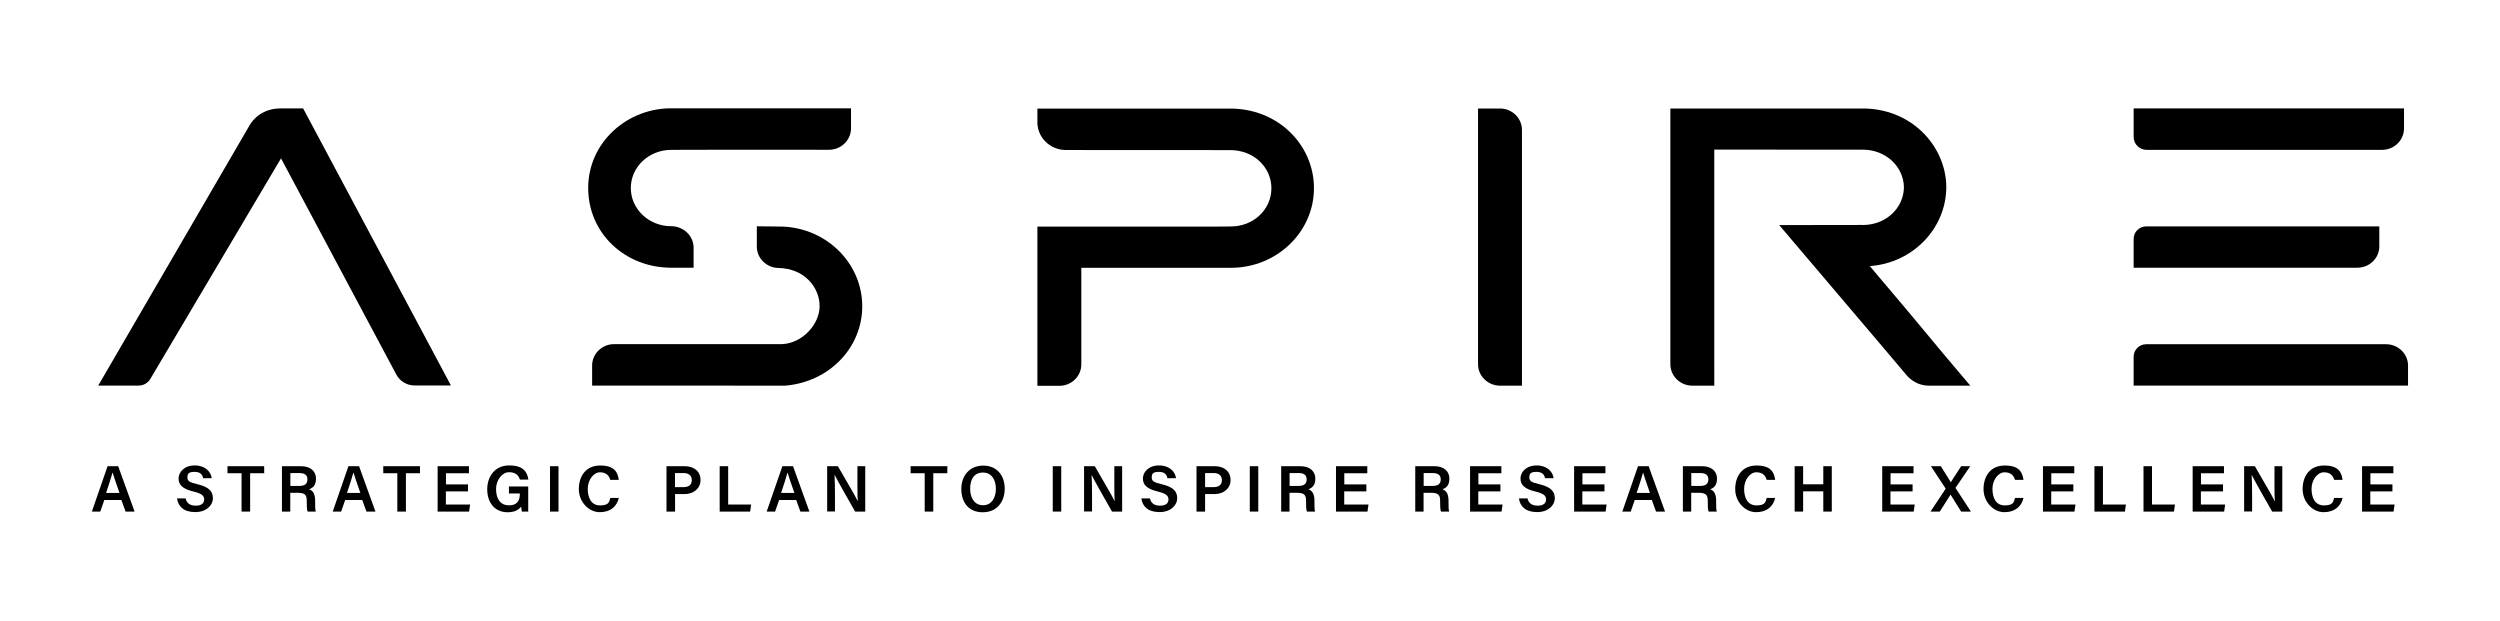 <?xml version="1.0" encoding="UTF-8"?>
<svg id="Layer_1" data-name="Layer 1" xmlns="http://www.w3.org/2000/svg" version="1.1" viewBox="0 0 2914.5 723.6">
  <defs>
    <style>
      .cls-1 {
        fill: #000;
        stroke-width: 0px;
      }
    </style>
  </defs>
  <g>
    <path class="cls-1" d="M782.4,312.1h26.2v-23.3c0-13.8-11.7-25.1-26.2-25.1-25.9,0-47-19.9-47-44.5s21-44.4,47-44.5q11.7-.2,184.1-.1c14.1,0,25.6-11.2,25.6-25v-23.3h-206.8c-53.5-1.5-99.6,39.5-99.6,92.8s43.4,93,96.7,93Z"/>
    <path class="cls-1" d="M325.9,126.5c-15.1,0-28.7,8-35.7,20.9-4.4,7.5-171.6,295-175.7,302.1h47.2c5.7,0,10.9-3.1,13.7-8,2.2-3.8,57.5-97,152.2-256.9l79.5,149.1c14,26.2,33.8,63.4,54.9,102.9,4.2,7.9,12.4,12.8,21.4,12.8h42.3c-27.2-51.1-143.8-269.6-172.3-323h-27.5Z"/>
    <path class="cls-1" d="M2502.6,174.7h274.4c14.1,0,25.6-11.2,25.6-25v-23.3h-315.2v33.2c0,8.4,6.8,15.1,15.2,15.1Z"/>
    <path class="cls-1" d="M2773.8,287.2v-23.3h-271.6c-8.2,0-14.8,6.5-14.8,14.6v33.6h260.8c14.1,0,25.6-11.1,25.6-24.9Z"/>
    <path class="cls-1" d="M908.8,264.1l-26.5-.3v23.7c0,13.5,11.3,24.7,25.1,24.9,31.2.6,48.1,23.3,48.1,44.5s-20.2,43.5-44.1,44.3h-195.5c-14.1,0-25.6,11.2-25.6,25v23.3c58.5,0,222,.2,225,.1,51.2-4.2,89.9-44,89.9-92.6,0-51.1-43.3-92.8-96.4-92.9Z"/>
    <path class="cls-1" d="M2222.8,437.6c-.3-.3.8.9,0,0h0Z"/>
    <path class="cls-1" d="M2781.7,401.3h-279.6c-8.1,0-14.7,6.5-14.7,14.5v33.7h319.9v-23.3c0-13.7-11.5-24.9-25.6-24.9Z"/>
    <path class="cls-1" d="M2269,218.6c0-48.1-40.8-93.2-99.5-92.1h-222.2v298.1c0,13.8,11.5,25,25.6,25h25.6V174.4c89.1,0,173.7.1,173.7.1,26.2.2,47,19.5,47.4,43.9-.4,24.5-21.2,43.7-47.4,43.9-1.4-.1,5.3,0-98,.1,126.6,148.9,146.2,172.2,148.6,175.1.1.1.5.6,1.6,1.8,6.5,6.4,14.8,10.3,24,10.3h48.6c-54.9-64.5-40.3-48.8-117.2-139.4,49.4-3.4,88.7-43,89.2-91.6Z"/>
    <path class="cls-1" d="M1432.1,126.6h-222.7v16c0,17.8,14.9,32.3,33.3,32.3,132.2,0,191.2.2,192.1.1,26.6.2,47.4,19.7,47.4,44.5s-21,44.4-46.9,44.5c-9.9.2.4.2-225.9.2v185.6h25.6c14.1,0,25.6-11.2,25.6-25v-112.6h174.5c53.3,0,96.7-41.7,96.7-92.8.1-50.5-42.3-93.9-99.7-92.8Z"/>
    <path class="cls-1" d="M1748.7,126.5h-25.6v298.1c0,13.8,11.5,25,25.6,25h25.6V151.5c0-13.8-11.5-25-25.6-25Z"/>
  </g>
  <g>
    <path class="cls-1" d="M121.6,582.9l-4.7,13.5h-9.8l18.3-52.9h12.4l19.1,52.9h-10.5l-4.9-13.5h-19.9ZM139.3,574.7c-4.2-12.1-6.7-19.3-8-23.8h-.1c-1.3,5-4.1,13.5-7.5,23.8h15.6Z"/>
    <path class="cls-1" d="M216.4,581.1c1.3,5.7,5.3,8.4,11.9,8.4s9.7-2.9,9.7-7.2-2.6-6.9-12.2-9.2c-13.7-3.3-17.6-8.2-17.6-15.4s6.5-15.1,18.8-15.1,19,7.5,19.8,14.9h-10c-.7-3.8-2.9-7.4-10-7.4s-8.3,2.3-8.3,6.5,2.5,5.8,11.3,7.8c15.3,3.6,18.4,9.4,18.4,16.7s-7,15.9-20.6,15.9-20-6.8-21.2-16h10Z"/>
    <path class="cls-1" d="M281.6,551.7h-16.4v-8.2h42.8v8.2h-16.4v44.7h-10v-44.7Z"/>
    <path class="cls-1" d="M338.4,574.5v21.9h-9.7v-52.9h22.3c11.3,0,17.4,6.2,17.4,14.4s-3.9,11-8.1,12.5c3.2,1,7.1,3.9,7.1,13.3v2.5c0,3.6,0,7.8.7,10.2h-9.5c-.9-2.3-1-6.3-1-11.7v-.9c0-6.4-1.7-9.3-10.6-9.3h-8.6ZM338.4,566.5h10.3c6.9,0,9.7-2.6,9.7-7.6s-3.1-7.4-9.2-7.4h-10.7v15h0Z"/>
    <path class="cls-1" d="M402.4,582.9l-4.7,13.5h-9.8l18.3-52.9h12.4l19.1,52.9h-10.5l-4.9-13.5h-19.9ZM420.1,574.7c-4.2-12.1-6.7-19.3-8-23.8h-.1c-1.3,5-4.1,13.5-7.5,23.8h15.6Z"/>
    <path class="cls-1" d="M463.2,551.7h-16.4v-8.2h42.8v8.2h-16.4v44.7h-10v-44.7Z"/>
    <path class="cls-1" d="M545.5,572.9h-25.7v15.3h28.3l-1.2,8.2h-36.7v-52.9h36.5v8.2h-26.8v13h25.7v8.2h0Z"/>
    <path class="cls-1" d="M615.8,596.4h-7.4c-.4-1.4-.7-3.4-.8-5.9-2.7,3.9-7.7,6.7-15.8,6.7-15.3,0-23.8-11.6-23.8-26.7s9.1-27.9,25.5-27.9,21.1,7.3,22.5,16.5h-9.9c-1.3-4.4-4.6-8.6-12.7-8.6s-15.1,9.3-15.1,19.5,4,19.1,15,19.1,12.7-7.2,12.7-13.3v-.5h-12.7v-8.2h22.5v29.3Z"/>
    <path class="cls-1" d="M651.1,543.5v52.9h-9.9v-52.9h9.9Z"/>
    <path class="cls-1" d="M721.4,580.5c-2.2,9.6-9.4,16.6-22.2,16.6s-24.4-11.9-24.4-26.9,8.1-27.5,24.9-27.5,20.4,7.9,21.7,16.7h-9.9c-1.4-4.7-4.6-8.8-12.1-8.8s-14.2,9.2-14.2,19.2,3.6,19.4,14.5,19.4,10.5-4.9,11.8-8.7h9.9Z"/>
    <path class="cls-1" d="M777,543.5h21.3c10.9,0,18.4,6.1,18.4,16.1s-8.3,16.4-18.7,16.4h-11v20.4h-10v-52.9ZM786.9,567.9h9.9c6,0,9.7-2.6,9.7-8.2s-4.1-8.2-9.4-8.2h-10.2v16.4Z"/>
    <path class="cls-1" d="M839,543.5h9.9v44.7h26.8l-1.2,8.2h-35.5v-52.9Z"/>
    <path class="cls-1" d="M908.3,582.9l-4.7,13.5h-9.8l18.3-52.9h12.4l19.1,52.9h-10.5l-4.9-13.5h-19.9ZM926.1,574.7c-4.2-12.1-6.7-19.3-8-23.8h0c-1.3,5-4.1,13.5-7.5,23.8h15.6Z"/>
    <path class="cls-1" d="M964.3,596.4v-52.9h12.5c6.9,12.1,20.6,35.2,23.3,40.9h0c-.6-6-.5-14.9-.5-23.5v-17.4h9.1v52.9h-11.8c-6.1-10.7-20.9-36.6-23.8-42.7h-.2c.4,5.1.5,15.3.5,24.8v17.8h-9.2Z"/>
    <path class="cls-1" d="M1078,551.7h-16.4v-8.2h42.8v8.2h-16.4v44.7h-10v-44.7Z"/>
    <path class="cls-1" d="M1171.3,569.7c0,14.7-8.6,27.5-25.6,27.5s-25-12.1-25-27.2,9.4-27.2,25.6-27.2c15.3,0,25,10.9,25,26.9ZM1131,569.7c0,10.7,5,19.3,15.1,19.3s14.9-9.1,14.9-19.1-4.6-19-15.1-19-14.9,8.2-14.9,18.8Z"/>
    <path class="cls-1" d="M1237.2,543.5v52.9h-9.9v-52.9h9.9Z"/>
    <path class="cls-1" d="M1263.8,596.4v-52.9h12.5c6.9,12.1,20.6,35.2,23.3,40.9h0c-.6-6-.5-14.9-.5-23.5v-17.4h9.1v52.9h-11.8c-6.1-10.7-20.9-36.6-23.8-42.7h0c.4,5.1.5,15.3.5,24.8v17.8h-9.3Z"/>
    <path class="cls-1" d="M1340.6,581.1c1.3,5.7,5.3,8.4,11.9,8.4s9.7-2.9,9.7-7.2-2.6-6.9-12.2-9.2c-13.7-3.3-17.6-8.2-17.6-15.4s6.5-15.1,18.8-15.1,19,7.5,19.8,14.9h-10c-.7-3.8-2.9-7.4-10-7.4s-8.3,2.3-8.3,6.5,2.5,5.8,11.3,7.8c15.3,3.6,18.4,9.4,18.4,16.7s-7,15.9-20.6,15.9-20-6.8-21.2-16h10Z"/>
    <path class="cls-1" d="M1394.9,543.5h21.3c10.9,0,18.4,6.1,18.4,16.1s-8.3,16.4-18.7,16.4h-11v20.4h-10v-52.9h0ZM1404.9,567.9h9.9c6,0,9.7-2.6,9.7-8.2s-4.1-8.2-9.4-8.2h-10.2v16.4Z"/>
    <path class="cls-1" d="M1466.9,543.5v52.9h-9.9v-52.9h9.9Z"/>
    <path class="cls-1" d="M1503.3,574.5v21.9h-9.7v-52.9h22.4c11.3,0,17.4,6.2,17.4,14.4s-3.9,11-8.1,12.5c3.2,1,7.1,3.9,7.1,13.3v2.5c0,3.6,0,7.8.7,10.2h-9.5c-.9-2.3-1-6.3-1-11.7v-.9c0-6.4-1.7-9.3-10.6-9.3h-8.7ZM1503.3,566.5h10.3c6.9,0,9.7-2.6,9.7-7.6s-3.1-7.4-9.2-7.4h-10.7v15h-.1Z"/>
    <path class="cls-1" d="M1592.8,572.9h-25.7v15.3h28.3l-1.2,8.2h-36.7v-52.9h36.5v8.2h-26.8v13h25.7v8.2h-.1Z"/>
    <path class="cls-1" d="M1659.6,574.5v21.9h-9.7v-52.9h22.4c11.3,0,17.4,6.2,17.4,14.4s-3.9,11-8.1,12.5c3.2,1,7.1,3.9,7.1,13.3v2.5c0,3.6,0,7.8.7,10.2h-9.5c-.9-2.3-1-6.3-1-11.7v-.9c0-6.4-1.7-9.3-10.6-9.3h-8.7ZM1659.6,566.5h10.3c6.9,0,9.7-2.6,9.7-7.6s-3.1-7.4-9.2-7.4h-10.7v15h-.1Z"/>
    <path class="cls-1" d="M1749.1,572.9h-25.7v15.3h28.3l-1.2,8.2h-36.7v-52.9h36.5v8.2h-26.8v13h25.7v8.2h-.1Z"/>
    <path class="cls-1" d="M1780.8,581.1c1.3,5.7,5.3,8.4,11.9,8.4s9.7-2.9,9.7-7.2-2.6-6.9-12.2-9.2c-13.7-3.3-17.6-8.2-17.6-15.4s6.5-15.1,18.8-15.1,19,7.5,19.8,14.9h-10c-.7-3.8-2.9-7.4-10-7.4s-8.3,2.3-8.3,6.5,2.5,5.8,11.3,7.8c15.3,3.6,18.4,9.4,18.4,16.7s-7,15.9-20.6,15.9-20-6.8-21.2-16h10Z"/>
    <path class="cls-1" d="M1870.4,572.9h-25.7v15.3h28.3l-1.2,8.2h-36.7v-52.9h36.5v8.2h-26.8v13h25.7v8.2h-.1Z"/>
    <path class="cls-1" d="M1905.8,582.9l-4.7,13.5h-9.8l18.3-52.9h12.4l19.1,52.9h-10.5l-4.9-13.5h-19.9ZM1923.5,574.7c-4.2-12.1-6.7-19.3-8-23.8h0c-1.3,5-4.1,13.5-7.5,23.8h15.6Z"/>
    <path class="cls-1" d="M1971.6,574.5v21.9h-9.7v-52.9h22.4c11.3,0,17.4,6.2,17.4,14.4s-3.9,11-8.1,12.5c3.2,1,7.1,3.9,7.1,13.3v2.5c0,3.6,0,7.8.7,10.2h-9.5c-.9-2.3-1-6.3-1-11.7v-.9c0-6.4-1.7-9.3-10.6-9.3h-8.7ZM1971.6,566.5h10.3c6.9,0,9.7-2.6,9.7-7.6s-3.1-7.4-9.2-7.4h-10.7v15h-.1Z"/>
    <path class="cls-1" d="M2069.5,580.5c-2.2,9.6-9.4,16.6-22.2,16.6s-24.4-11.9-24.4-26.9,8.1-27.5,24.9-27.5,20.4,7.9,21.7,16.7h-9.9c-1.4-4.7-4.5-8.8-12.1-8.8s-14.2,9.2-14.2,19.2,3.6,19.4,14.5,19.4,10.5-4.9,11.8-8.7h9.9Z"/>
    <path class="cls-1" d="M2092.2,543.5h9.9v21.1h23.5v-21.1h9.9v52.9h-9.9v-23.6h-23.5v23.6h-9.9v-52.9Z"/>
    <path class="cls-1" d="M2229.6,572.9h-25.7v15.3h28.3l-1.2,8.2h-36.7v-52.9h36.5v8.2h-26.8v13h25.7v8.2h-.1Z"/>
    <path class="cls-1" d="M2286.3,596.4l-12.3-19.7h-.1l-12.5,19.7h-10.8l17.7-26.7-17.2-26.2h11.5l11.6,18.6h.1l12-18.6h10.6l-17.2,25.3,18,27.6h-11.4Z"/>
    <path class="cls-1" d="M2359,580.5c-2.2,9.6-9.4,16.6-22.2,16.6s-24.4-11.9-24.4-26.9,8.1-27.5,24.9-27.5,20.4,7.9,21.7,16.7h-9.9c-1.4-4.7-4.5-8.8-12.1-8.8s-14.2,9.2-14.2,19.2,3.6,19.4,14.5,19.4,10.5-4.9,11.8-8.7h9.9Z"/>
    <path class="cls-1" d="M2417,572.9h-25.7v15.3h28.3l-1.2,8.2h-36.7v-52.9h36.5v8.2h-26.8v13h25.7v8.2h-.1Z"/>
    <path class="cls-1" d="M2441.7,543.5h9.9v44.7h26.8l-1.2,8.2h-35.5v-52.9Z"/>
    <path class="cls-1" d="M2498.9,543.5h9.9v44.7h26.8l-1.2,8.2h-35.5v-52.9Z"/>
    <path class="cls-1" d="M2591.5,572.9h-25.7v15.3h28.3l-1.2,8.2h-36.7v-52.9h36.5v8.2h-26.8v13h25.7v8.2h-.1Z"/>
    <path class="cls-1" d="M2616.2,596.4v-52.9h12.5c6.9,12.1,20.6,35.2,23.3,40.9h.1c-.6-6-.5-14.9-.5-23.5v-17.4h9.1v52.9h-11.8c-6.1-10.7-20.9-36.6-23.8-42.7h-.1c.4,5.1.5,15.3.5,24.8v17.8h-9.3Z"/>
    <path class="cls-1" d="M2731,580.5c-2.2,9.6-9.4,16.6-22.2,16.6s-24.4-11.9-24.4-26.9,8.1-27.5,24.9-27.5,20.4,7.9,21.7,16.7h-9.9c-1.4-4.7-4.5-8.8-12.1-8.8s-14.2,9.2-14.2,19.2,3.6,19.4,14.5,19.4,10.5-4.9,11.8-8.7h9.9Z"/>
    <path class="cls-1" d="M2789,572.9h-25.7v15.3h28.3l-1.2,8.2h-36.7v-52.9h36.5v8.2h-26.8v13h25.7v8.2h-.1Z"/>
  </g>
</svg>